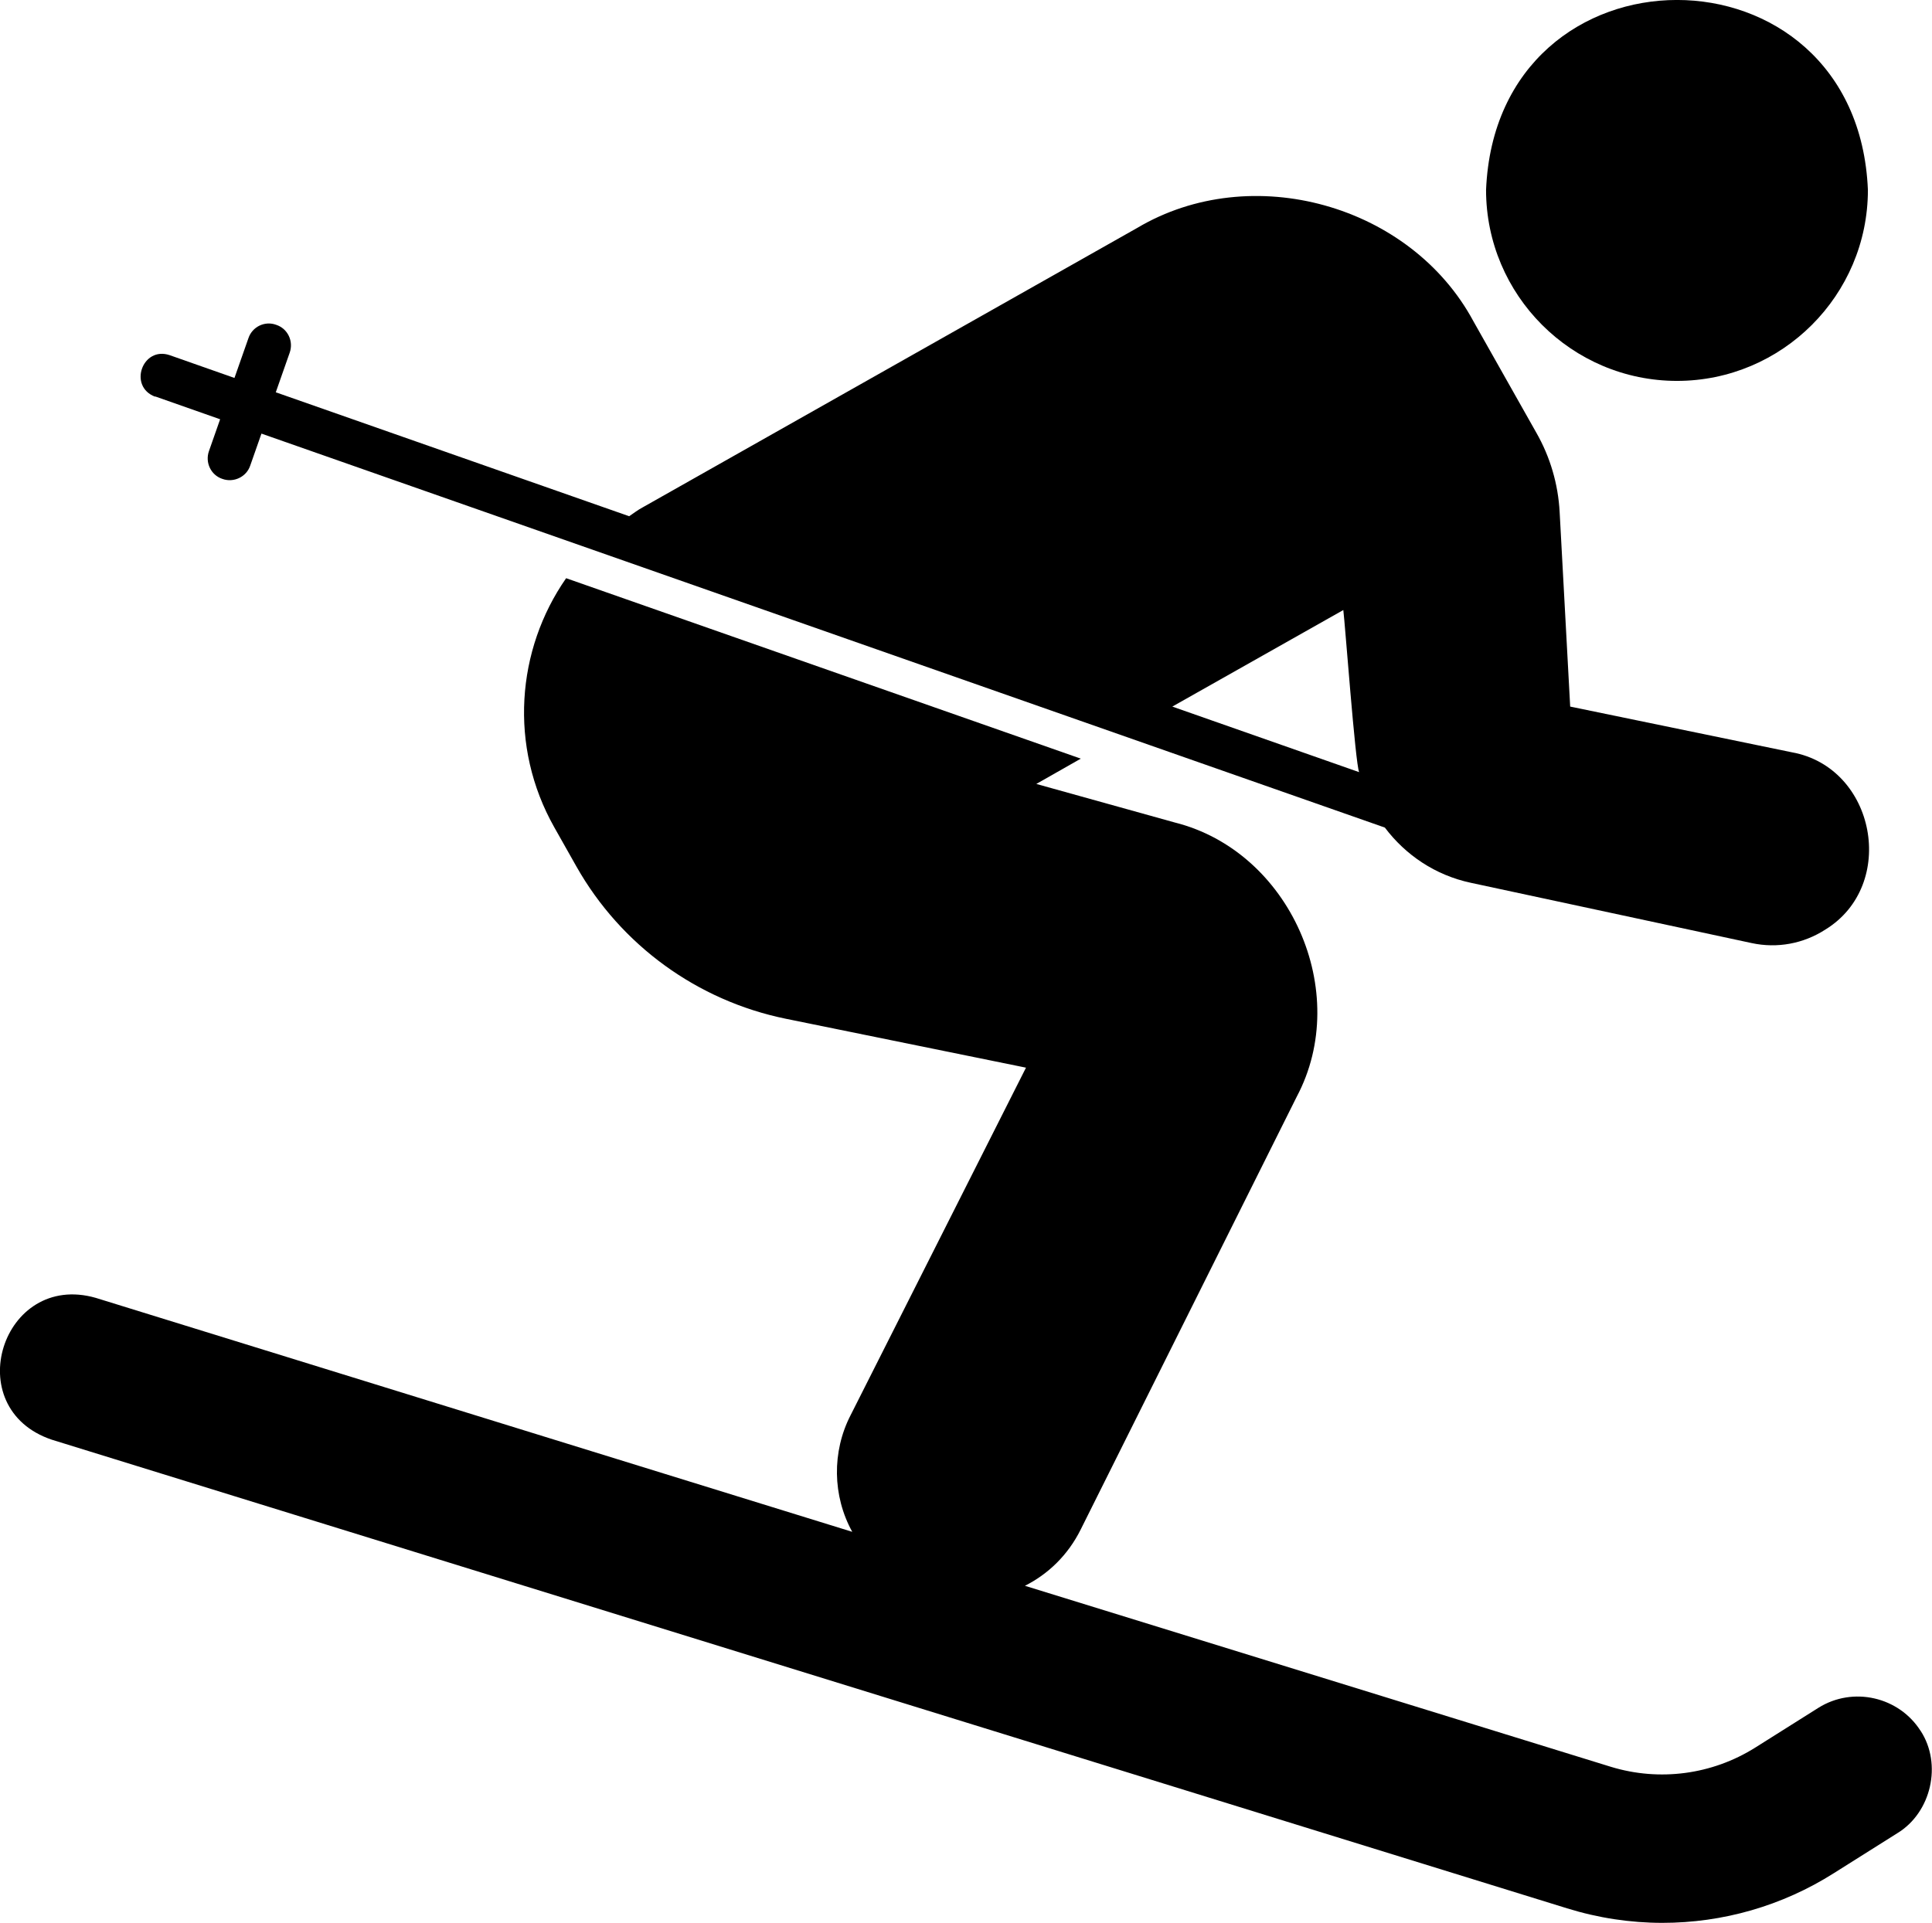 <?xml version="1.0" encoding="UTF-8"?>
<svg id="Layer_2" data-name="Layer 2" xmlns="http://www.w3.org/2000/svg" viewBox="0 0 91.63 91.22">
  <g id="Layer_1-2" data-name="Layer 1">
    <path d="M91.1,82.13c-1.03-1.64-3.22-2.14-4.86-1.11l-3,1.89c-2.04,1.28-4.53,1.61-6.83.91l-27.8-8.59c1.11-.56,2.04-1.46,2.64-2.66l10.25-20.54c2.64-4.97-.32-11.64-5.78-13.01l-6.57-1.83,2.11-1.2-24.41-8.56c-2.36,3.39-2.73,7.98-.56,11.82l1.05,1.86c2.11,3.73,5.73,6.36,9.93,7.22l11.39,2.32-8.32,16.49c-.89,1.73-.86,3.83.08,5.53L4.54,61.57c-4.44-1.27-6.51,5.24-2.08,6.73l71.86,22.23c1.48.46,3.01.69,4.52.69,2.86,0,5.68-.8,8.14-2.36l3-1.89c1.62-.98,2.14-3.28,1.11-4.86h0Z"/>
    <path d="M79.53,18.07c4.99,0,9.06-4.06,9.06-9.06-.5-12.02-17.61-12.01-18.11,0,0,4.99,4.06,9.06,9.06,9.06h-.01Z"/>
    <path d="M7.37,18.81l3.07,1.08-.53,1.51c-.19.54.09,1.14.64,1.32.53.19,1.14-.09,1.32-.64l.53-1.51,53.28,18.69c.98,1.3,2.39,2.26,4.08,2.62l13.32,2.86c1.21.26,2.45.03,3.49-.64,3.44-2.11,2.39-7.69-1.58-8.41l-10.52-2.17-.5-9.23c-.07-1.32-.45-2.62-1.11-3.77l-2.98-5.28c-2.98-5.54-10.53-7.64-15.94-4.43l-23.46,13.26c-.23.12-.43.28-.64.42l-16.76-5.88.66-1.88c.19-.54-.09-1.14-.64-1.32-.54-.2-1.14.09-1.32.64l-.66,1.88-3.07-1.08c-1.3-.44-1.98,1.49-.69,1.97v-.02ZM63.71,28.94c.08.61.57,7.29.75,7.69l-8.86-3.11,8.11-4.58Z"/>
  </g>
</svg>